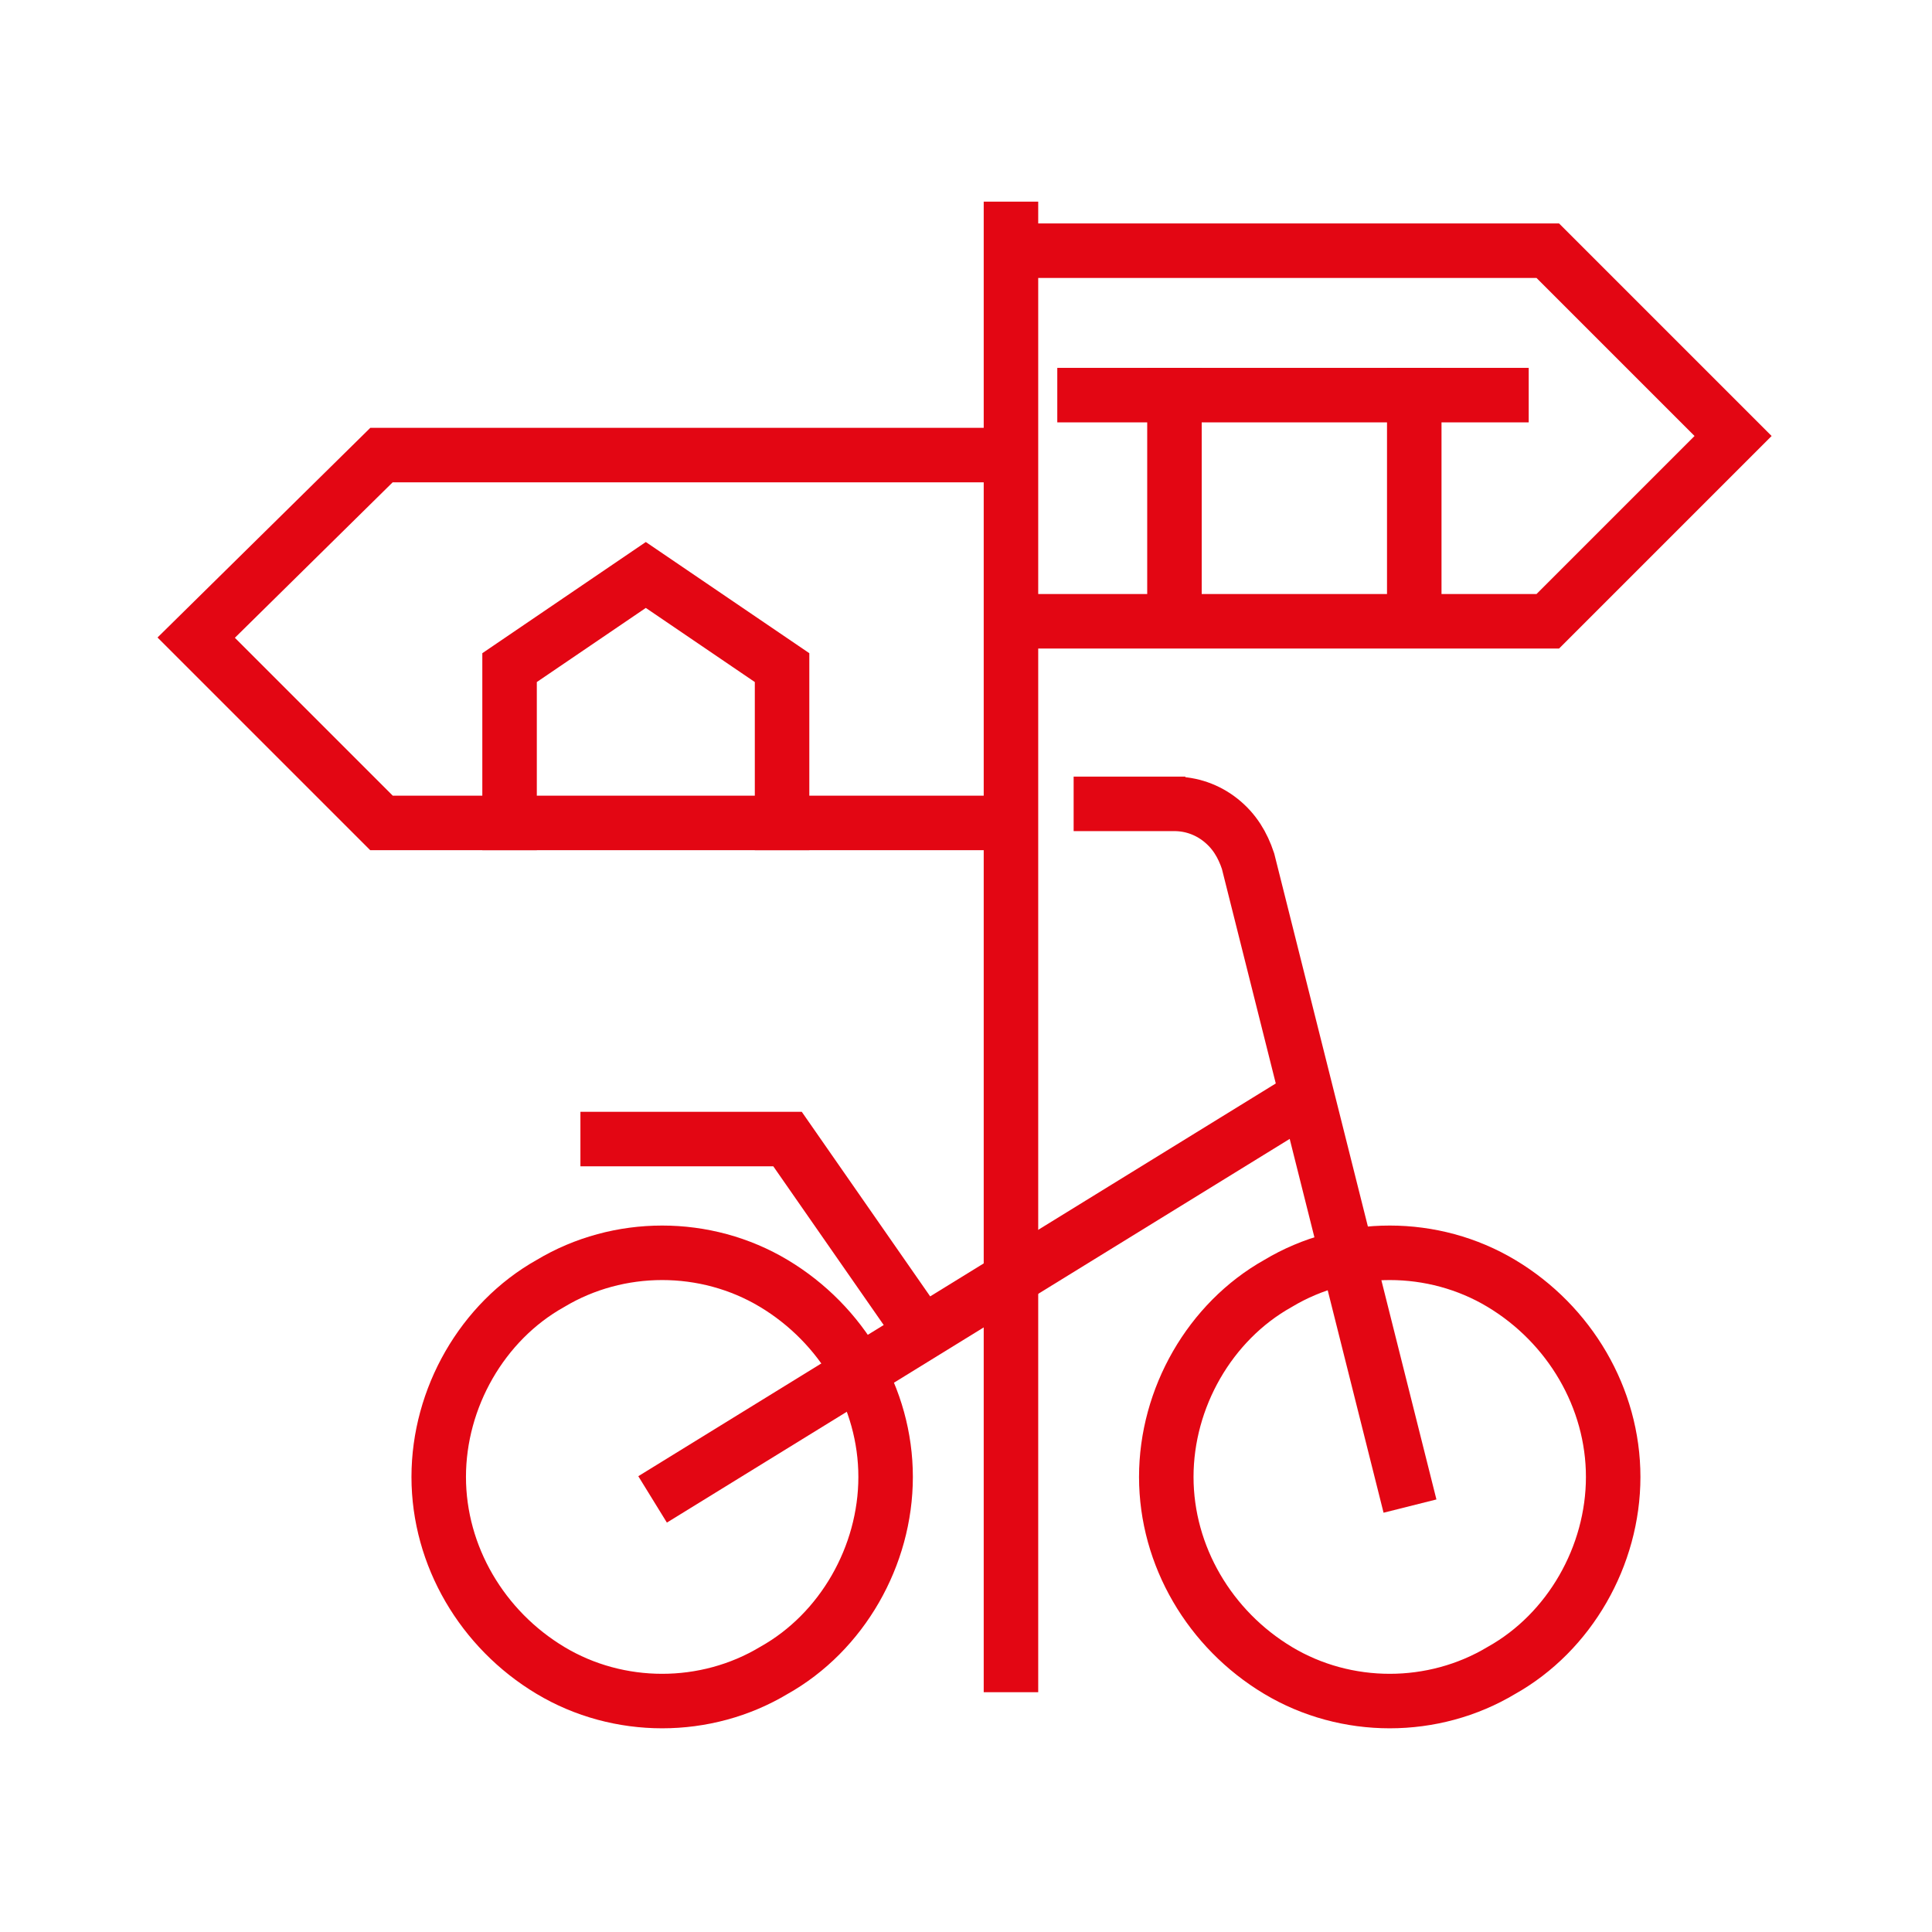 <?xml version="1.0" encoding="UTF-8"?>
<svg id="Ebene_1" xmlns="http://www.w3.org/2000/svg" version="1.1" viewBox="0 0 70.9 70.9">
  <!-- Generator: Adobe Illustrator 29.2.1, SVG Export Plug-In . SVG Version: 2.1.0 Build 116)  -->
  <defs>
    <style>
      .st0, .st1, .st2 {
        fill: none;
      }

      .st1 {
        fill-rule: evenodd;
      }

      .st1, .st2 {
        stroke: #e30613;
        stroke-linecap: square;
        stroke-miterlimit: 10;
        stroke-width: 2px;
      }
    </style>
  </defs>
  <g>
    <polyline class="st1" points="36.7 16.7 14 16.7 7.2 23.4 14 30.2 36.7 30.2"/>
    <line class="st2" x1="37.1" y1="61.1" x2="37.1" y2="8.4"/>
    <path class="st1" d="M32.5,54.2c0,2.9-1.6,5.7-4.1,7.1-2.5,1.5-5.7,1.5-8.2,0-2.5-1.5-4.1-4.2-4.1-7.1s1.6-5.7,4.1-7.1c2.5-1.5,5.7-1.5,8.2,0,2.5,1.5,4.1,4.2,4.1,7.1Z"/>
    <path class="st1" d="M59.2,54.2c0,2.9-1.6,5.7-4.1,7.1-2.5,1.5-5.7,1.5-8.2,0-2.5-1.5-4.1-4.2-4.1-7.1s1.6-5.7,4.1-7.1c2.5-1.5,5.7-1.5,8.2,0,2.5,1.5,4.1,4.2,4.1,7.1Z"/>
    <path class="st1" d="M40.4,29.5h2.1M43.1,29.5c.6,0,1.2.2,1.7.6.5.4.8.9,1,1.5l5.7,22.7"/>
    <polyline class="st1" points="22.3 41.8 28.9 41.8 33.7 48.7"/>
    <line class="st2" x1="47.2" y1="40.7" x2="24.8" y2="54.5"/>
    <polyline class="st1" points="28.7 30.2 28.7 24.5 23.7 21.1 18.7 24.5 18.7 30.2"/>
    <polyline class="st1" points="38.4 9.2 56.8 9.2 63.6 16 56.8 22.8 38.4 22.8"/>
    <line class="st2" x1="51.9" y1="14.5" x2="51.9" y2="22.3"/>
    <line class="st2" x1="43.1" y1="22.3" x2="43.1" y2="14.5"/>
    <line class="st2" x1="39.8" y1="14.5" x2="55.1" y2="14.5"/>
  </g>
  <rect class="st0" x="3.4" y="3.4" width="64" height="64"/>
</svg>